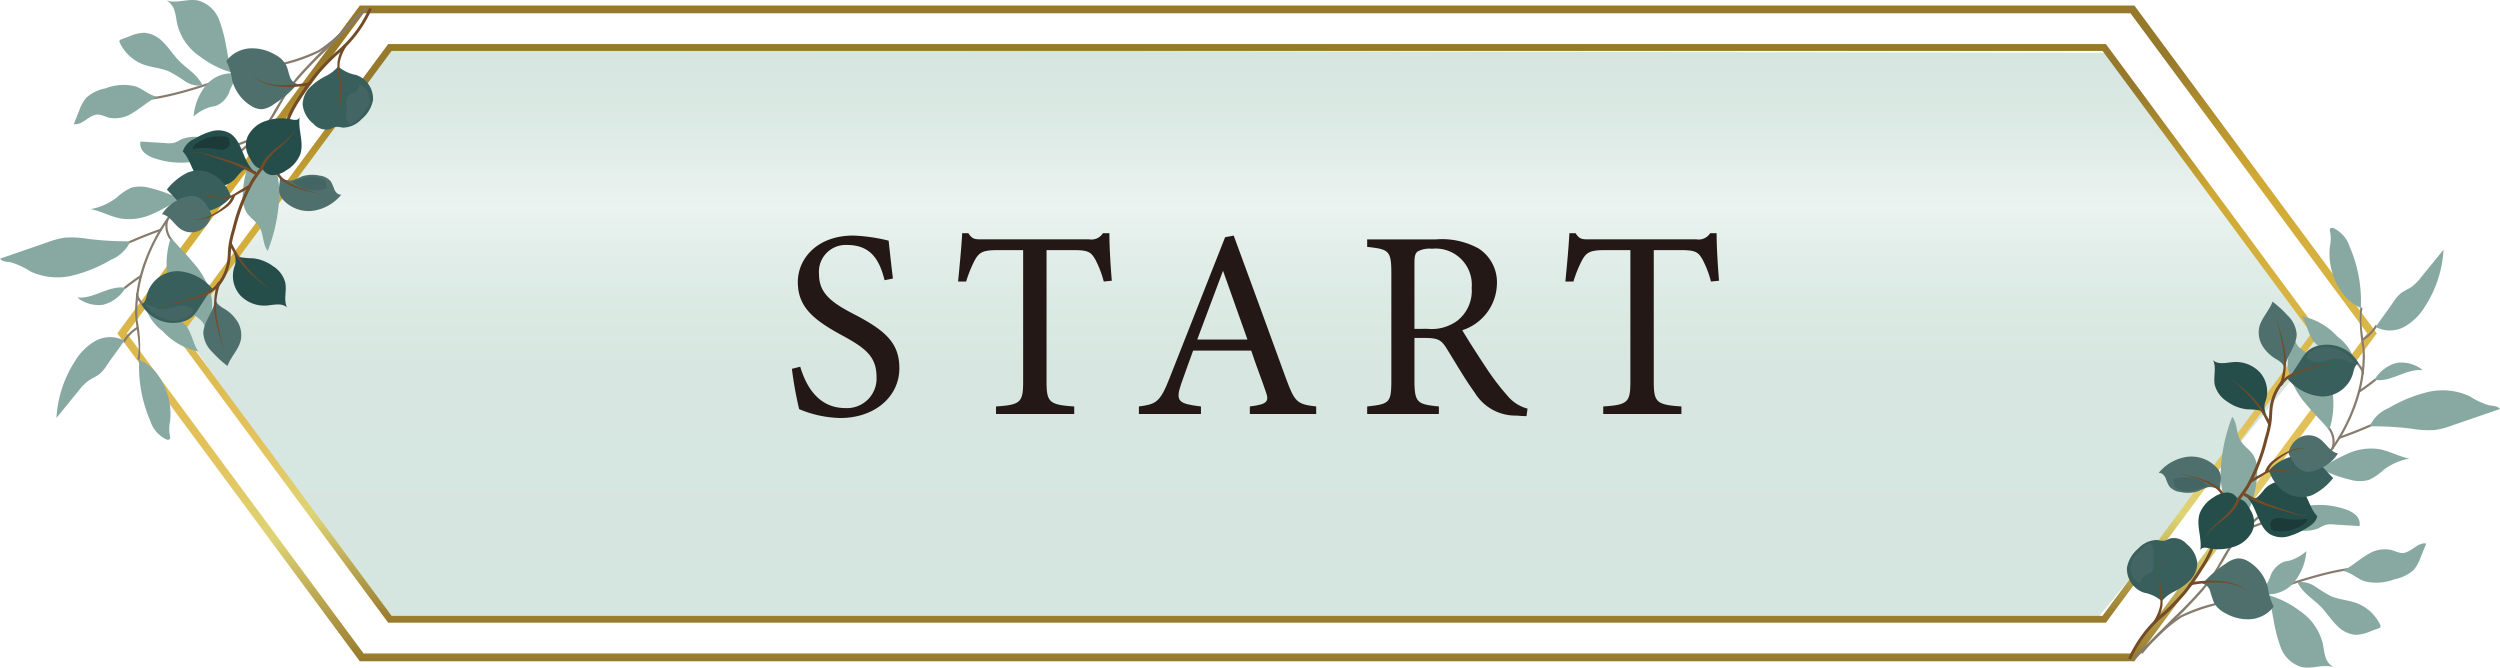 <svg id="レイヤー_1" data-name="レイヤー 1" xmlns="http://www.w3.org/2000/svg" xmlns:xlink="http://www.w3.org/1999/xlink" viewBox="0 0 182.744 48.801"><defs><style>.cls-1{fill:url(#名称未設定グラデーション_41);}.cls-2{fill:#231815;}.cls-3{fill:url(#linear-gradient);}.cls-4{fill:url(#linear-gradient-2);}.cls-5{fill:#867b6c;}.cls-6{fill:#87a9a2;}.cls-7{fill:#395f5c;}.cls-8{fill:#734b27;}.cls-9{fill:#4e6f6c;}.cls-10{fill:#254e4b;}.cls-11{fill:#436664;}.cls-12{fill:#040000;}.cls-13{fill:#1b3a38;}</style><linearGradient id="名称未設定グラデーション_41" x1="91.332" y1="3.631" x2="91.332" y2="45.039" gradientUnits="userSpaceOnUse"><stop offset="0" stop-color="#d5e5df"/><stop offset="0.138" stop-color="#ddeae5"/><stop offset="0.28" stop-color="#ebf3f0"/><stop offset="0.291" stop-color="#e9f2ef"/><stop offset="0.403" stop-color="#deebe6"/><stop offset="0.561" stop-color="#d7e6e0"/><stop offset="1" stop-color="#d5e5df"/></linearGradient><linearGradient id="linear-gradient" x1="-1054.347" y1="3443.765" x2="-1006.419" y2="3443.765" gradientTransform="translate(-3352.609 -1006.015) rotate(-90)" gradientUnits="userSpaceOnUse"><stop offset="0" stop-color="#97792c"/><stop offset="0.188" stop-color="#ded475"/><stop offset="0.32" stop-color="#e4c25c"/><stop offset="0.742" stop-color="#cfa932"/><stop offset="0.919" stop-color="#97792c"/></linearGradient><linearGradient id="linear-gradient-2" x1="-1051.528" y1="3443.765" x2="-1009.238" y2="3443.765" xlink:href="#linear-gradient"/></defs><polygon class="cls-1" points="28.527 3.631 13.028 23.757 28.064 45.039 153.442 45.039 169.635 25.145 154.136 3.863 28.527 3.631"/><path class="cls-2" d="M64.661,20.481c-.334-1.3-.884-2.573-2.73-2.573a1.959,1.959,0,0,0-2.062,2.141c0,1.355.864,2.042,2.494,2.886,2.357,1.218,3.378,2.122,3.378,3.987,0,2.062-1.787,3.633-4.32,3.633a8.179,8.179,0,0,1-3.005-.648,26.948,26.948,0,0,1-.53-2.946l.609-.156c.392,1.315,1.257,3.024,3.3,3.024a2.159,2.159,0,0,0,2.278-2.259c0-1.512-.8-2.121-2.533-3.063-2.062-1.12-3.221-2.062-3.221-3.888,0-1.748,1.453-3.4,4.045-3.4a12.626,12.626,0,0,1,2.593.373c.078.707.157,1.493.314,2.769Z"/><path class="cls-2" d="M80.682,20.579a7.43,7.43,0,0,0-.629-1.63c-.314-.53-.51-.667-1.59-.667H76.5v9.563c0,1.532.157,1.748,2.023,1.866v.55H72.807v-.55c1.826-.118,1.983-.315,1.983-1.866V18.282H73c-1.081,0-1.4.117-1.729.706a9,9,0,0,0-.648,1.591h-.589c.118-1.2.236-2.435.3-3.535h.451c.295.472.511.452,1.061.452h7.776a.987.987,0,0,0,1-.452h.471c0,.923.079,2.337.177,3.476Z"/><path class="cls-2" d="M91.36,30.261v-.55c1.277-.157,1.434-.354,1.159-1.1-.255-.766-.648-1.748-1.06-2.985H87.216c-.314.884-.608,1.65-.883,2.455-.432,1.276-.157,1.434,1.453,1.63v.55H83.25v-.55c1.237-.157,1.551-.295,2.238-2.062l4.065-10.31.629-.118c1.237,3.358,2.592,7.07,3.829,10.467.629,1.708.806,1.866,2.2,2.023v.55ZM89.4,19.793c-.629,1.689-1.3,3.476-1.886,5.028h3.673Z"/><path class="cls-2" d="M111.582,30.418c-.255,0-.472-.02-.727-.04a3.483,3.483,0,0,1-3.063-1.689c-.727-1-1.434-2.238-2.062-3.24-.393-.628-.648-.746-1.65-.746h-.687v3.083c0,1.669.216,1.768,1.787,1.925v.55H99.937v-.55c1.63-.177,1.767-.256,1.767-1.925V19.951c0-1.669-.216-1.728-1.767-1.905V17.5h5.007a5.556,5.556,0,0,1,3.143.667,2.936,2.936,0,0,1,1.335,2.593,3.642,3.642,0,0,1-2.534,3.378c.354.609,1.2,1.924,1.787,2.808a18.024,18.024,0,0,0,1.552,2.023,2.831,2.831,0,0,0,1.433.9Zm-7.246-6.382a3.165,3.165,0,0,0,2.16-.57,2.763,2.763,0,0,0,1.08-2.416,2.644,2.644,0,0,0-2.906-2.867,1.792,1.792,0,0,0-1.041.2c-.177.137-.236.333-.236.844v4.812Z"/><path class="cls-2" d="M125.068,20.579a7.433,7.433,0,0,0-.628-1.63c-.314-.53-.511-.667-1.591-.667h-1.963v9.563c0,1.532.157,1.748,2.022,1.866v.55h-5.715v-.55c1.827-.118,1.984-.315,1.984-1.866V18.282H117.39c-1.08,0-1.394.117-1.728.706a8.924,8.924,0,0,0-.648,1.591h-.589c.118-1.2.235-2.435.294-3.535h.452c.294.472.511.452,1.061.452h7.776a.984.984,0,0,0,1-.452h.472c0,.923.079,2.337.177,3.476Z"/><g id="Logo"><g id="Template"><path class="cls-3" d="M173.74,24.368l-.124.168-17.6,23.8H26.3L8.572,24.368,26.3.405h129.72Zm-18.009,23.4,17.308-23.4L155.731.968H26.58L9.273,24.368l17.307,23.4Z"/><path class="cls-4" d="M169.578,24.368l-.109.148-15.53,21H28.373L12.733,24.368,28.373,3.223H153.939Zm-15.89,20.648L168.96,24.368,153.688,3.721H28.624L13.352,24.368,28.624,45.016Z"/><path class="cls-5" d="M156.654,47.742a12.238,12.238,0,0,1,2.819-2.617,13.917,13.917,0,0,1,4.063-1.19c2.739-.646,5.307-1.83,8.11-2.251a.08.08,0,0,0-.02-.158c-2.967.445-5.677,1.738-8.595,2.359A11.63,11.63,0,0,0,159.375,45a12.372,12.372,0,0,0-2.849,2.645c-.067.076.061.177.128.1Z"/><path class="cls-5" d="M156.088,48.18c1.661-1.669,3.426-3.282,4.981-5.049a20.71,20.71,0,0,0,1.857-2.83,10.383,10.383,0,0,1,2.239-2.448,35.376,35.376,0,0,0,4.455-3.843,13.582,13.582,0,0,0,2.754-4.855,10.851,10.851,0,0,0,.493-3.023c.019-1.169-.428-2.414-.181-3.553.022-.1-.138-.126-.16-.027a10.965,10.965,0,0,0,.168,2.9,10.322,10.322,0,0,1-.273,2.918,13.122,13.122,0,0,1-2.74,5.315,31.489,31.489,0,0,1-4.534,3.971,11.323,11.323,0,0,0-1.974,1.988c-.679.916-1.118,1.983-1.818,2.885a29.662,29.662,0,0,1-2.488,2.627L155.96,48.08c-.072.072.057.172.128.1Z"/><path class="cls-5" d="M164.128,38.784l1.925-.722c.1-.036.034-.185-.062-.149l-1.925.722c-.1.036-.034.185.062.149Z"/><path class="cls-5" d="M163.2,39.813a2.359,2.359,0,0,0,.581-1.569c0-.1-.16-.085-.16.016a2.2,2.2,0,0,1-.549,1.452c-.066.077.062.178.128.1Z"/><path class="cls-5" d="M169.137,34.512l.722-.178c.1-.025.037-.174-.062-.149l-.723.178c-.1.025-.037.173.063.149Z"/><path class="cls-5" d="M171.009,32.083q1.176-.414,2.314-.914a.081.081,0,0,0-.063-.149q-1.138.5-2.314.914c-.1.035-.034.184.063.149Z"/><path class="cls-5" d="M170.586,32.777a1.687,1.687,0,0,0-.3-1.545c-.054-.089-.181,0-.128.094a1.521,1.521,0,0,1,.282,1.385c-.04.094.109.16.149.066Z"/><path class="cls-5" d="M172.805,27.282c-.043-.408-.429-.757-.674-1.068-.065-.082-.194.012-.128.094.22.279.6.63.642.99a.08.08,0,0,0,.16-.016Z"/><path class="cls-5" d="M172.486,28.689a14.475,14.475,0,0,0,1.2-.876c.078-.064-.02-.194-.1-.129a14.475,14.475,0,0,1-1.195.876c-.085.056.014.185.1.129Z"/><path class="cls-5" d="M172.765,24.886a2.97,2.97,0,0,0,.977-.989c.052-.086-.075-.188-.128-.1a2.884,2.884,0,0,1-.948.961c-.086.055.013.184.1.129Z"/><path class="cls-6" d="M165.273,43.374c.713.086.76,1.215.916,1.909a11.027,11.027,0,0,0,.533,2.063,2.33,2.33,0,0,0,1.528,1.414c.769.165,1.581-.238,2.33.007a1.235,1.235,0,0,1-.6-.779c-.1-.321-.124-.657-.2-.983a4.018,4.018,0,0,0-1.664-2.344A6.949,6.949,0,0,0,165.273,43.374Z"/><path class="cls-6" d="M167.969,42.621c.437.853,1.241,1.2,1.87,1.935.335.39.624.819.993,1.179a2.125,2.125,0,0,0,1.353.67,2.8,2.8,0,0,0,1.062-.245l.632-.236a.21.21,0,0,0,.129-.094.2.2,0,0,0-.024-.162,3.112,3.112,0,0,0-1.731-1.585c-.62-.227-1.3-.25-1.9-.523a11.456,11.456,0,0,1-1.111-.683,1.867,1.867,0,0,0-1.23-.326Z"/><path class="cls-6" d="M171.235,41.729c.579.087,1.032.55,1.584.753a3.632,3.632,0,0,0,2.214-.14,2.921,2.921,0,0,0,1.409-.689,2.842,2.842,0,0,0,.49-.886l.422-1.042c-.669-.106-1.148.749-1.822.7a2.944,2.944,0,0,1-.659-.207,2.307,2.307,0,0,0-1.83.328c-.546.32-1.018.75-1.571,1.058Z"/><path class="cls-6" d="M165.634,38.057a11.643,11.643,0,0,1,1.909.564,2.676,2.676,0,0,0,1.932,0,3.585,3.585,0,0,1,.492-.246,1.731,1.731,0,0,1,.627-.037l1.883.117a.871.871,0,0,0-.283-.811,2.05,2.05,0,0,0-.795-.43,5.9,5.9,0,0,0-4,.094c-.339.134-.663.3-.986.465-.259.133-.667.135-.925.267Z"/><path class="cls-6" d="M169.688,34.3a9.193,9.193,0,0,0,2.078.758,2.519,2.519,0,0,0,1.4.021,4.04,4.04,0,0,0,1.053-.719,4.43,4.43,0,0,1,1.905-.841c-.753-.136-1.441-.546-2.194-.684a4.118,4.118,0,0,0-2.241.289,13.085,13.085,0,0,0-2.086,1.153Z"/><path class="cls-6" d="M173.411,31.162a23.478,23.478,0,0,1,2.888.175,7.247,7.247,0,0,0,1.7.094,6.079,6.079,0,0,0,1.264-.337l3.482-1.2c-.179-.228-.517-.218-.8-.267a5.508,5.508,0,0,1-1.435-.671,4.709,4.709,0,0,0-3.064-.294,10.52,10.52,0,0,0-2.851,1.172,2.634,2.634,0,0,0-1.381,1.325Z"/><path class="cls-6" d="M173.62,27.769c1.2.176,2.282-.849,3.483-.71a2.485,2.485,0,0,0-1.881-.538,2.653,2.653,0,0,0-1.641,1.223Z"/><path class="cls-6" d="M173.661,23.9a2.208,2.208,0,0,0,2.091-.012,4.152,4.152,0,0,0,1.509-1.484,8.495,8.495,0,0,0,1.356-4.153q-.814,1-1.63,2a3.593,3.593,0,0,1-.681.7c-.274.194-.6.313-.86.527a2.857,2.857,0,0,0-.5.605c-.411.6-.868,1.2-1.279,1.8Z"/><path class="cls-6" d="M163.7,38.5a7.344,7.344,0,0,0,1.3-4.259,2.145,2.145,0,0,0-.271-.949c-.256-.412-.716-.675-.959-1.095-.311-.536-.219-1.242-.6-1.735a12.455,12.455,0,0,0-.846,4.036,5.894,5.894,0,0,0,1.309,3.9Z"/><path class="cls-6" d="M170.265,31.445c-.548-.657-1.165-1.257-1.709-1.917a5.733,5.733,0,0,1-1.218-2.221,2.752,2.752,0,0,1,.435-2.38c.188.582.855.847,1.358,1.21a3.526,3.526,0,0,1,1.356,2.394,6.131,6.131,0,0,1-.223,2.885Z"/><path class="cls-6" d="M172.019,26.269a9.026,9.026,0,0,1-1.593-.457,2.963,2.963,0,0,1-1.285-.834c-.432-.546-.5-1.294-.891-1.866a4.84,4.84,0,0,1,2.6,1.479,3.453,3.453,0,0,1,1.225,1.659Z"/><path class="cls-6" d="M172.571,22.513a3.381,3.381,0,0,1-1.31-1.046,4.872,4.872,0,0,1-.95-3.473,2.578,2.578,0,0,0,.029-.962c-.033-.128-.075-.3.038-.36a.241.241,0,0,1,.188,0,2.248,2.248,0,0,1,1.187,1.354,10,10,0,0,1,.827,4.238.393.393,0,0,0,.057.27Z"/><path class="cls-6" d="M165.433,43.418a2.474,2.474,0,0,0,2.253-.849,4.1,4.1,0,0,0,.905-2.282,3.257,3.257,0,0,1-1.2.684c-.15.037-.306.053-.453.1a1.76,1.76,0,0,0-1.005,1.128,6.136,6.136,0,0,1-.627,1.135Z"/><path class="cls-7" d="M157.962,43.894a2.726,2.726,0,0,0-1.238-.57,1.838,1.838,0,0,1-1.248-1.84A2.374,2.374,0,0,1,156.3,40.1a1.888,1.888,0,0,1,1.414-.627,1.522,1.522,0,0,0,.543.047,2.635,2.635,0,0,0,.348-.157,1.239,1.239,0,0,1,1.229.4,2.054,2.054,0,0,1,.781,1.381,1.824,1.824,0,0,1-.526,1.271,4.462,4.462,0,0,1-1.113.807,2.744,2.744,0,0,0-1.015.8Z"/><path class="cls-8" d="M157.97,40.613a8.266,8.266,0,0,0,0,2.438,4.584,4.584,0,0,1,.1,1.237,3.728,3.728,0,0,1-.428,1.186.108.108,0,0,1-.147.052.116.116,0,0,1-.045-.154l0-.005a3.549,3.549,0,0,0,.455-1.1,4.493,4.493,0,0,0-.051-1.2A8.4,8.4,0,0,1,157.97,40.613Z"/><path class="cls-9" d="M162.282,35.912c-.108-.236-.655-.347-.9-.293a5.515,5.515,0,0,0-.709.288,2.441,2.441,0,0,1-1.3.055,1.225,1.225,0,0,1-.812-.422,3.839,3.839,0,0,1-.268-.614c-.1-.2-.283-.39-.5-.353a3.282,3.282,0,0,1,2.07-1.18,2.522,2.522,0,0,1,2.156.773,1.24,1.24,0,0,1,.278.445c.132.409-.05.868-.01,1.3Z"/><path class="cls-8" d="M159.246,34.638a8.381,8.381,0,0,1,1.944.469,3.521,3.521,0,0,1,.9.474,1.72,1.72,0,0,1,.627.863v0a.121.121,0,0,1-.072.147.105.105,0,0,1-.136-.072l0-.006a1.535,1.535,0,0,0-.52-.8,3.428,3.428,0,0,0-.841-.506A8.374,8.374,0,0,0,159.246,34.638Z"/><path class="cls-10" d="M164.432,36.4a.565.565,0,0,0,.632-.111,4.874,4.874,0,0,0,.469-.532,1.845,1.845,0,0,1,2.694-.019c.5.577.626,1.448,1.158,1.99-.078.439-.491.716-.866.928a4.94,4.94,0,0,1-1.262.553,1.751,1.751,0,0,1-1.313-.152c-.91-.556-.937-2-1.727-2.731Z"/><path class="cls-8" d="M164.17,36.061a12.481,12.481,0,0,0,2.252,1.01c.39.137.783.266,1.177.4a3.222,3.222,0,0,0,1.212.217,3.249,3.249,0,0,1-1.229-.162c-.4-.11-.8-.221-1.195-.34a12.593,12.593,0,0,1-2.325-.916.116.116,0,0,1-.044-.155.107.107,0,0,1,.147-.051Z"/><path class="cls-7" d="M165.8,34.458a3.245,3.245,0,0,1,2.537-1.172,1.54,1.54,0,0,1,.7.162,2.143,2.143,0,0,1,.509.439l1,1.06a4.4,4.4,0,0,1-1.537,1.249,2.2,2.2,0,0,1-1.88-.164,2.92,2.92,0,0,1-1.229-1.509Z"/><path class="cls-8" d="M164.45,35.09l.894-.474a1.951,1.951,0,0,1,.965-.337c.339.025.654.095.981.14l.973.154-.981-.1c-.326-.026-.659-.078-.977-.082a1.852,1.852,0,0,0-.887.374l-.87.524a.1.1,0,0,1-.148-.042.121.121,0,0,1,.044-.157Z"/><path class="cls-9" d="M167.279,33.162a1.624,1.624,0,0,1,.857-1.2,1.4,1.4,0,0,1,1.4.094c.484.332.788.985,1.363,1.086a2.841,2.841,0,0,1-1.667,1.243,1.559,1.559,0,0,1-.69.086,1.292,1.292,0,0,1-.778-.5,4.147,4.147,0,0,1-.48-.835Z"/><path class="cls-8" d="M168.716,32.831a1.71,1.71,0,0,0-.878.031,3.152,3.152,0,0,0-.813.38,6.525,6.525,0,0,0-.738.532,1.491,1.491,0,0,0-.494.707.109.109,0,1,1-.21-.057l0-.008a1.68,1.68,0,0,1,.6-.777,6.689,6.689,0,0,1,.786-.5,3.21,3.21,0,0,1,.852-.335A1.716,1.716,0,0,1,168.716,32.831Z"/><path class="cls-7" d="M167.373,27.552l.875-1.336a2.869,2.869,0,0,1,.43-.552,1.875,1.875,0,0,1,1.033-.439,2.64,2.64,0,0,1,2.7,1.332c-.288.109-.347.5-.433.81a2.339,2.339,0,0,1-2.251,1.615,3.55,3.55,0,0,1-2.5-1.284Z"/><path class="cls-8" d="M171.169,26.521a8.575,8.575,0,0,0-2.346.469,6.639,6.639,0,0,0-1.124.417,2.158,2.158,0,0,0-.886.762.107.107,0,0,1-.151.037.117.117,0,0,1-.03-.159l0,0a2.345,2.345,0,0,1,1-.792,6.832,6.832,0,0,1,1.163-.372A8.579,8.579,0,0,1,171.169,26.521Z"/><path class="cls-9" d="M166.933,27.127a.548.548,0,0,0-.116-.55,1.829,1.829,0,0,0-.456-.339,2.868,2.868,0,0,1-.962-.923,1.9,1.9,0,0,1-.264-1.335c.141-.714.735-1.245.98-1.931a8.029,8.029,0,0,1,1.092,1,2.12,2.12,0,0,1,.676,1.4c-.015.856-.852,1.709-.877,2.565Z"/><path class="cls-8" d="M166.307,23.1a15.187,15.187,0,0,1,.69,2.409,5.372,5.372,0,0,1-.122,2.553.109.109,0,1,1-.206-.068v0a5.193,5.193,0,0,0,.219-2.459A15.24,15.24,0,0,0,166.307,23.1Z"/><path class="cls-10" d="M165.6,30.307a.8.8,0,0,0-.559-.331,7.236,7.236,0,0,0-.794-.057,3.033,3.033,0,0,1-1.457-.574,2.039,2.039,0,0,1-.9-1.223c-.112-.593.148-1.27-.125-1.8.353.346.919.2,1.408.153a2.416,2.416,0,0,1,2.02.744,2.136,2.136,0,0,1,.389,2.177,1.225,1.225,0,0,0,.1.957Z"/><path class="cls-8" d="M162.919,27.628A8.351,8.351,0,0,1,166,30.942a.121.121,0,0,1-.044.158.1.1,0,0,1-.147-.042l0,0A8.314,8.314,0,0,0,162.919,27.628Z"/><path class="cls-8" d="M155.767,48.21l-.2-.074a9.055,9.055,0,0,1,2.55-3.361,18.042,18.042,0,0,0,1.509-1.571,17.7,17.7,0,0,0,1.155-1.664,8.229,8.229,0,0,0,.722-1.3c.1-.237.172-.488.246-.732s.148-.492.245-.733a8.55,8.55,0,0,1,1.317-2.054A13.786,13.786,0,0,0,164.2,35.5a13.612,13.612,0,0,0,1.343-3.477,7.789,7.789,0,0,0,.3-1.327c.014-.134.02-.27.027-.405.007-.151.015-.3.032-.452a3.746,3.746,0,0,1,.907-2.053l.157.154a3.512,3.512,0,0,0-.848,1.919c-.016.145-.023.291-.031.437s-.013.279-.028.418a7.979,7.979,0,0,1-.3,1.37,13.833,13.833,0,0,1-1.37,3.537,13.933,13.933,0,0,1-.907,1.249,8.4,8.4,0,0,0-1.283,1.994c-.092.231-.166.476-.238.713s-.152.506-.253.753a8.426,8.426,0,0,1-.743,1.338,17.77,17.77,0,0,1-1.171,1.687,18.4,18.4,0,0,1-1.528,1.593A8.74,8.74,0,0,0,155.767,48.21Z"/><path class="cls-11" d="M157.237,39.687a.652.652,0,0,0-.389.186,6.346,6.346,0,0,0-.51.462,2.157,2.157,0,0,0-.506.708,1.322,1.322,0,0,0,0,.959,1.168,1.168,0,0,0,.648.653.932.932,0,0,1,.2-.507c.166-.169.438-.177.6-.352a.691.691,0,0,0,.148-.477c0-.171-.033-.339-.026-.51,0-.15.04-.3.041-.449a.946.946,0,0,0-.254-.652Z"/><path class="cls-12" d="M162,43.593a1.493,1.493,0,0,0,1.081.18,1.7,1.7,0,0,0,.574-.264c.092-.061.181-.133.278-.185.062-.034.065-.034.118.018l.146.145c.186.185.375.366.558.554a.333.333,0,0,1,.122.309.54.54,0,0,1-.24.306,1.739,1.739,0,0,1-1.358.105,1.166,1.166,0,0,1-.74-.342,5.921,5.921,0,0,1-.446-.769c-.027-.048-.2-.047-.181,0a6.086,6.086,0,0,0,.45.775.981.981,0,0,0,.537.329,3.3,3.3,0,0,0,1.393.153c.32-.052,1.022-.375.7-.8a6.613,6.613,0,0,0-.63-.634c-.136-.135-.275-.323-.491-.253a1.564,1.564,0,0,0-.349.217,1.972,1.972,0,0,1-.4.219,1.13,1.13,0,0,1-.987-.1c-.041-.025-.221-.016-.138.034Z"/><path class="cls-11" d="M158.794,35.093c.134-.077.076.307.153.442a.548.548,0,0,0,.284.211,1.7,1.7,0,0,0,.837.153,2.4,2.4,0,0,0,.452-.111l.864-.272a2.521,2.521,0,0,0-1.039-.572,4.794,4.794,0,0,0-.64-.052A1.767,1.767,0,0,0,158.794,35.093Z"/><path class="cls-13" d="M166.012,38.546a.407.407,0,0,1,.041-.484.631.631,0,0,1,.452-.2,2.218,2.218,0,0,1,.494.053,5.1,5.1,0,0,0,1.663,0,.569.569,0,0,1-.21.351,2.812,2.812,0,0,1-1.953.559.626.626,0,0,1-.518-.17Z"/><path class="cls-11" d="M168.6,26.135a.714.714,0,0,1,.4-.468,2.153,2.153,0,0,1,.777-.315,2.117,2.117,0,0,1,1.081.2,2.224,2.224,0,0,1,1.219.964.311.311,0,0,1-.273-.03l-.254-.115a2.2,2.2,0,0,0-.364-.139,2.886,2.886,0,0,0-1.309.16,1.3,1.3,0,0,1-1.25-.207Z"/><path class="cls-9" d="M160.988,42.655a.8.8,0,0,1,.573.565,8.632,8.632,0,0,0,.271.824,1.905,1.905,0,0,0,.828.774,3.274,3.274,0,0,0,1.852.445,2.341,2.341,0,0,0,1.689-.923,4.33,4.33,0,0,1-.427-1.4,3.119,3.119,0,0,0-1.421-1.9,1.406,1.406,0,0,0-.761-.223,1.783,1.783,0,0,0-.865.365,7.774,7.774,0,0,0-1.657,1.4Z"/><path class="cls-8" d="M164.4,43.274a3.746,3.746,0,0,0-2.1-.689,7.38,7.38,0,0,0-1.121.042q-.281.03-.561.071c-.178.029-.409.044-.442.132a.111.111,0,0,1-.143.069.115.115,0,0,1-.062-.149.151.151,0,0,1,.011-.022l.009-.014a.434.434,0,0,1,.324-.186c.1-.014.191-.02.288-.03.189-.018.379-.033.568-.044a7.609,7.609,0,0,1,1.14.016A3.809,3.809,0,0,1,164.4,43.274Z"/><path class="cls-10" d="M163.57,36.492a.848.848,0,0,0-.821-.491,1.887,1.887,0,0,0-.95.359,2.373,2.373,0,0,0-1,1.151c-.311.9.221,1.892.019,2.826a.3.3,0,0,1,.243-.291.887.887,0,0,1,.392.032,3.485,3.485,0,0,0,1.754-.086,2.233,2.233,0,0,0,1.429-1.159,1.644,1.644,0,0,0-.08-1.456c-.251-.425-.446-.89-.926-.893Z"/><path class="cls-8" d="M161.113,39.459a2.639,2.639,0,0,1,.544-.828,9.272,9.272,0,0,1,.719-.672,5.911,5.911,0,0,0,.688-.682,2.2,2.2,0,0,0,.446-.829.111.111,0,0,1,.133-.085.113.113,0,0,1,.077.139l0,.008a2.383,2.383,0,0,1-.536.881,5.858,5.858,0,0,1-.74.658,9.1,9.1,0,0,0-.748.622A2.613,2.613,0,0,0,161.113,39.459Z"/><path class="cls-5" d="M26.09,1.059a12.217,12.217,0,0,1-2.82,2.616,13.891,13.891,0,0,1-4.062,1.191c-2.739.646-5.307,1.83-8.11,2.25a.08.08,0,0,0,.02.159c2.967-.445,5.677-1.738,8.6-2.359A11.631,11.631,0,0,0,23.369,3.8,12.367,12.367,0,0,0,26.218,1.16c.067-.077-.061-.177-.128-.1Z"/><path class="cls-5" d="M26.656.62C25,2.29,23.23,3.9,21.675,5.67A20.71,20.71,0,0,0,19.818,8.5a10.4,10.4,0,0,1-2.239,2.448,35.3,35.3,0,0,0-4.456,3.843,13.612,13.612,0,0,0-2.754,4.855,10.887,10.887,0,0,0-.493,3.023c-.019,1.169.429,2.414.181,3.553-.021.1.139.126.161.027a10.963,10.963,0,0,0-.168-2.9,10.319,10.319,0,0,1,.273-2.918,13.109,13.109,0,0,1,2.74-5.315A31.489,31.489,0,0,1,17.6,11.143a11.392,11.392,0,0,0,1.974-1.988c.678-.916,1.117-1.983,1.817-2.886a29.661,29.661,0,0,1,2.489-2.626L26.784.721c.072-.072-.057-.172-.128-.1Z"/><path class="cls-5" d="M18.616,10.017l-1.925.722c-.1.036-.034.185.062.149l1.925-.722c.1-.036.034-.185-.062-.149Z"/><path class="cls-5" d="M19.543,8.988a2.359,2.359,0,0,0-.58,1.569c0,.1.16.085.16-.016a2.195,2.195,0,0,1,.548-1.452c.067-.077-.061-.178-.128-.1Z"/><path class="cls-5" d="M13.607,14.289l-.723.178c-.1.025-.036.173.063.149l.723-.178c.1-.025.036-.174-.063-.149Z"/><path class="cls-5" d="M11.735,16.718q-1.176.414-2.314.914a.081.081,0,0,0,.063.149q1.139-.5,2.313-.915c.1-.034.035-.183-.062-.148Z"/><path class="cls-5" d="M12.158,16.023a1.686,1.686,0,0,0,.3,1.546c.053.089.181,0,.128-.094a1.521,1.521,0,0,1-.282-1.385c.04-.094-.109-.16-.149-.067Z"/><path class="cls-5" d="M9.939,21.519c.042.408.428.757.674,1.068.065.081.193-.012.128-.094-.22-.279-.6-.63-.642-.99a.08.08,0,0,0-.16.016Z"/><path class="cls-5" d="M10.258,20.112a14.029,14.029,0,0,0-1.195.876c-.079.064.02.193.1.129a14.4,14.4,0,0,1,1.194-.876c.086-.056-.013-.185-.1-.129Z"/><path class="cls-5" d="M9.979,23.914A2.986,2.986,0,0,0,9,24.9c-.052.086.076.188.129.1a2.9,2.9,0,0,1,.948-.962c.086-.054-.013-.183-.1-.129Z"/><path class="cls-6" d="M17.471,5.426c-.714-.086-.76-1.214-.916-1.908a11.115,11.115,0,0,0-.533-2.064A2.33,2.33,0,0,0,14.494.041c-.769-.165-1.581.238-2.33-.008a1.239,1.239,0,0,1,.6.78c.1.32.124.657.2.983A4.021,4.021,0,0,0,14.63,4.14,6.934,6.934,0,0,0,17.471,5.426Z"/><path class="cls-6" d="M14.774,6.18c-.436-.854-1.24-1.2-1.869-1.935-.336-.39-.624-.82-.993-1.179a2.125,2.125,0,0,0-1.353-.67A2.783,2.783,0,0,0,9.5,2.641l-.632.236a.211.211,0,0,0-.13.093.208.208,0,0,0,.025.163,3.112,3.112,0,0,0,1.731,1.585c.62.226,1.3.25,1.9.523a11.456,11.456,0,0,1,1.111.683,1.867,1.867,0,0,0,1.23.326Z"/><path class="cls-6" d="M11.509,7.072c-.579-.087-1.033-.55-1.584-.753a3.632,3.632,0,0,0-2.214.14A2.921,2.921,0,0,0,6.3,7.148a2.848,2.848,0,0,0-.49.885L5.39,9.076c.669.106,1.148-.749,1.822-.7a2.893,2.893,0,0,1,.659.207A2.308,2.308,0,0,0,9.7,8.25c.546-.319,1.018-.75,1.571-1.057Z"/><path class="cls-6" d="M17.11,10.744A11.615,11.615,0,0,1,15.2,10.18a2.679,2.679,0,0,0-1.933,0,3.518,3.518,0,0,1-.491.246,1.731,1.731,0,0,1-.627.037l-1.883-.117a.872.872,0,0,0,.282.811,2.062,2.062,0,0,0,.8.43,5.9,5.9,0,0,0,4-.094c.339-.134.663-.3.986-.465.258-.133.667-.135.925-.268Z"/><path class="cls-6" d="M13.056,14.506a9.214,9.214,0,0,0-2.078-.759,2.528,2.528,0,0,0-1.4-.021,4.044,4.044,0,0,0-1.053.72,4.442,4.442,0,0,1-1.905.841c.753.136,1.441.545,2.193.683a4.1,4.1,0,0,0,2.242-.289,13.124,13.124,0,0,0,2.086-1.152Z"/><path class="cls-6" d="M9.333,17.639a23.676,23.676,0,0,1-2.888-.175,7.141,7.141,0,0,0-1.7-.094,6.042,6.042,0,0,0-1.265.337L0,18.91c.179.227.517.218.8.267a5.538,5.538,0,0,1,1.435.671,4.708,4.708,0,0,0,3.064.294,10.536,10.536,0,0,0,2.851-1.173,2.632,2.632,0,0,0,1.381-1.324Z"/><path class="cls-6" d="M9.124,21.031c-1.2-.176-2.282.85-3.483.711a2.48,2.48,0,0,0,1.881.537,2.649,2.649,0,0,0,1.641-1.223Z"/><path class="cls-6" d="M9.083,24.9a2.205,2.205,0,0,0-2.091.012,4.144,4.144,0,0,0-1.509,1.484,8.491,8.491,0,0,0-1.356,4.153q.814-1,1.63-2a3.593,3.593,0,0,1,.681-.7c.274-.194.6-.313.86-.528a2.852,2.852,0,0,0,.5-.6c.411-.605.868-1.2,1.279-1.8Z"/><path class="cls-6" d="M19.041,10.305a7.343,7.343,0,0,0-1.3,4.259,2.138,2.138,0,0,0,.272.948c.256.412.715.676.958,1.095.312.537.22,1.243.6,1.735a12.469,12.469,0,0,0,.845-4.036,5.892,5.892,0,0,0-1.308-3.9Z"/><path class="cls-6" d="M12.479,17.356c.548.657,1.165,1.256,1.709,1.917a5.737,5.737,0,0,1,1.218,2.22,2.754,2.754,0,0,1-.435,2.381c-.188-.583-.855-.847-1.358-1.211a3.524,3.524,0,0,1-1.356-2.393,6.131,6.131,0,0,1,.223-2.885Z"/><path class="cls-6" d="M10.725,22.532a9.026,9.026,0,0,1,1.593.457,2.942,2.942,0,0,1,1.284.834c.432.546.5,1.294.892,1.865a4.832,4.832,0,0,1-2.6-1.478,3.457,3.457,0,0,1-1.225-1.659Z"/><path class="cls-6" d="M10.173,26.288a3.379,3.379,0,0,1,1.31,1.045,4.869,4.869,0,0,1,.949,3.474,2.573,2.573,0,0,0-.028.961c.033.128.075.3-.039.361a.241.241,0,0,1-.188,0,2.246,2.246,0,0,1-1.187-1.353,10.012,10.012,0,0,1-.826-4.238.4.4,0,0,0-.057-.271Z"/><path class="cls-6" d="M17.311,5.383a2.469,2.469,0,0,0-2.253.849,4.111,4.111,0,0,0-.906,2.281,3.3,3.3,0,0,1,1.2-.684c.151-.036.307-.052.454-.1A1.765,1.765,0,0,0,16.806,6.6a6.176,6.176,0,0,1,.627-1.136Z"/><path class="cls-7" d="M24.782,4.907a2.726,2.726,0,0,0,1.238.57,1.837,1.837,0,0,1,1.248,1.839A2.375,2.375,0,0,1,26.439,8.7a1.882,1.882,0,0,1-1.414.628,1.517,1.517,0,0,0-.542-.047,2.511,2.511,0,0,0-.348.157,1.239,1.239,0,0,1-1.229-.395,2.056,2.056,0,0,1-.781-1.381,1.822,1.822,0,0,1,.526-1.271,4.437,4.437,0,0,1,1.113-.807,2.762,2.762,0,0,0,1.015-.8Z"/><path class="cls-8" d="M24.773,8.188a8.266,8.266,0,0,0,0-2.438,4.588,4.588,0,0,1-.1-1.238,3.745,3.745,0,0,1,.427-1.185.11.11,0,0,1,.148-.053.117.117,0,0,1,.045.155l0,.005a3.515,3.515,0,0,0-.455,1.1,4.493,4.493,0,0,0,.051,1.2A8.371,8.371,0,0,1,24.773,8.188Z"/><path class="cls-9" d="M20.462,12.888c.108.236.655.348.9.294a5.515,5.515,0,0,0,.709-.288,2.441,2.441,0,0,1,1.3-.055,1.227,1.227,0,0,1,.812.422,3.931,3.931,0,0,1,.268.614c.1.2.283.39.5.352a3.286,3.286,0,0,1-2.071,1.181,2.523,2.523,0,0,1-2.155-.773,1.249,1.249,0,0,1-.278-.445c-.132-.41.05-.868.01-1.3Z"/><path class="cls-8" d="M23.5,14.163a8.381,8.381,0,0,1-1.944-.469,3.493,3.493,0,0,1-.9-.475,1.713,1.713,0,0,1-.628-.863h0a.121.121,0,0,1,.072-.147.1.1,0,0,1,.136.071l0,.007a1.539,1.539,0,0,0,.52.8,3.376,3.376,0,0,0,.841.505A8.311,8.311,0,0,0,23.5,14.163Z"/><path class="cls-10" d="M18.312,12.4a.567.567,0,0,0-.633.111,4.878,4.878,0,0,0-.468.532,1.845,1.845,0,0,1-2.694.019c-.5-.577-.626-1.448-1.158-1.99a1.508,1.508,0,0,1,.866-.928,4.944,4.944,0,0,1,1.262-.554,1.756,1.756,0,0,1,1.313.153c.91.556.937,2,1.726,2.731Z"/><path class="cls-8" d="M18.574,12.74a12.481,12.481,0,0,0-2.252-1.01c-.39-.138-.783-.266-1.177-.395a3.222,3.222,0,0,0-1.212-.217,3.24,3.24,0,0,1,1.228.161c.4.111.8.221,1.2.341a12.557,12.557,0,0,1,2.324.916.116.116,0,0,1,.045.154.11.11,0,0,1-.148.052Z"/><path class="cls-7" d="M16.945,14.343a3.245,3.245,0,0,1-2.537,1.172,1.54,1.54,0,0,1-.7-.162,2.168,2.168,0,0,1-.51-.439l-1-1.06a4.391,4.391,0,0,1,1.537-1.249,2.2,2.2,0,0,1,1.879.164,2.915,2.915,0,0,1,1.229,1.509Z"/><path class="cls-8" d="M18.294,13.711l-.894.474a1.965,1.965,0,0,1-.965.337c-.339-.025-.654-.1-.981-.14l-.973-.154.981.1c.325.027.658.078.976.082a1.849,1.849,0,0,0,.888-.373l.87-.525a.105.105,0,0,1,.148.042.123.123,0,0,1-.045.158Z"/><path class="cls-9" d="M15.465,15.639a1.623,1.623,0,0,1-.857,1.2,1.4,1.4,0,0,1-1.4-.093c-.484-.333-.788-.986-1.363-1.086a2.846,2.846,0,0,1,1.667-1.244,1.571,1.571,0,0,1,.69-.085,1.286,1.286,0,0,1,.777.495,4.134,4.134,0,0,1,.48.836Z"/><path class="cls-8" d="M14.028,15.969a1.7,1.7,0,0,0,.878-.03,3.168,3.168,0,0,0,.813-.38,6.71,6.71,0,0,0,.738-.532,1.491,1.491,0,0,0,.494-.707.109.109,0,1,1,.209.057l0,.007a1.677,1.677,0,0,1-.6.778,6.763,6.763,0,0,1-.786.5,3.192,3.192,0,0,1-.852.336A1.727,1.727,0,0,1,14.028,15.969Z"/><path class="cls-7" d="M15.371,21.249,14.5,22.584a2.884,2.884,0,0,1-.43.553,1.875,1.875,0,0,1-1.033.439,2.64,2.64,0,0,1-2.7-1.332c.288-.109.347-.5.433-.811a2.338,2.338,0,0,1,2.251-1.614,3.552,3.552,0,0,1,2.5,1.284Z"/><path class="cls-8" d="M11.574,22.279a8.573,8.573,0,0,0,2.347-.468,6.639,6.639,0,0,0,1.124-.417,2.179,2.179,0,0,0,.886-.762.107.107,0,0,1,.151-.037.117.117,0,0,1,.03.159l0,0a2.353,2.353,0,0,1-1,.792,6.751,6.751,0,0,1-1.164.371A8.53,8.53,0,0,1,11.574,22.279Z"/><path class="cls-9" d="M15.81,21.674a.549.549,0,0,0,.117.55,1.825,1.825,0,0,0,.456.338,2.88,2.88,0,0,1,.962.924,1.9,1.9,0,0,1,.264,1.335c-.141.714-.736,1.245-.981,1.931a8.088,8.088,0,0,1-1.091-1,2.117,2.117,0,0,1-.676-1.4c.015-.856.852-1.709.877-2.565Z"/><path class="cls-8" d="M16.437,25.7a15.082,15.082,0,0,1-.69-2.409,5.377,5.377,0,0,1,.122-2.554.109.109,0,1,1,.206.069l0,.005a5.205,5.205,0,0,0-.218,2.459A15.158,15.158,0,0,0,16.437,25.7Z"/><path class="cls-10" d="M17.148,18.494a.8.8,0,0,0,.559.33,7.219,7.219,0,0,0,.794.058,3.017,3.017,0,0,1,1.457.574,2.031,2.031,0,0,1,.9,1.223c.113.593-.147,1.269.126,1.8-.354-.346-.92-.2-1.408-.153a2.415,2.415,0,0,1-2.02-.744,2.136,2.136,0,0,1-.389-2.177,1.221,1.221,0,0,0-.1-.957Z"/><path class="cls-8" d="M19.825,21.173a8.36,8.36,0,0,1-3.081-3.314.123.123,0,0,1,.045-.158.1.1,0,0,1,.147.042l0,.005A8.3,8.3,0,0,0,19.825,21.173Z"/><path class="cls-8" d="M26.977.59l.2.075a9.055,9.055,0,0,1-2.55,3.361A18.042,18.042,0,0,0,23.122,5.6a17.511,17.511,0,0,0-1.155,1.664,8.315,8.315,0,0,0-.723,1.3c-.1.236-.172.488-.245.732s-.149.492-.245.733a8.57,8.57,0,0,1-1.317,2.054,13.5,13.5,0,0,0-.891,1.226A13.637,13.637,0,0,0,17.2,16.782a7.8,7.8,0,0,0-.3,1.326c-.014.135-.02.271-.027.406-.008.151-.015.3-.032.452a3.743,3.743,0,0,1-.908,2.053l-.156-.155a3.506,3.506,0,0,0,.848-1.918c.016-.146.023-.291.03-.437s.014-.279.028-.418a8.076,8.076,0,0,1,.3-1.37,13.84,13.84,0,0,1,1.37-3.538,14.062,14.062,0,0,1,.907-1.248,8.419,8.419,0,0,0,1.283-2c.092-.23.166-.475.238-.712s.152-.507.253-.754a8.338,8.338,0,0,1,.743-1.337A17.409,17.409,0,0,1,22.959,5.45a18.262,18.262,0,0,1,1.528-1.593A8.745,8.745,0,0,0,26.977.59Z"/><path class="cls-11" d="M25.507,9.113a.653.653,0,0,0,.389-.185,6.35,6.35,0,0,0,.509-.462,2.156,2.156,0,0,0,.507-.708,1.32,1.32,0,0,0,0-.96,1.165,1.165,0,0,0-.647-.652.932.932,0,0,1-.2.507c-.167.169-.438.177-.6.352a.687.687,0,0,0-.148.477c0,.171.033.339.026.51,0,.15-.04.3-.041.448a.943.943,0,0,0,.254.652Z"/><path class="cls-12" d="M20.761,5.21a1.486,1.486,0,0,0-1.1-.176,1.691,1.691,0,0,0-.548.25c-.093.061-.184.127-.278.186-.048.03-.056.039-.1.016a.864.864,0,0,1-.161-.159c-.187-.186-.377-.37-.563-.559a.357.357,0,0,1-.139-.3.521.521,0,0,1,.245-.327,1.741,1.741,0,0,1,1.359-.1,1.178,1.178,0,0,1,.733.341,5.585,5.585,0,0,1,.45.775c.026.048.206.035.18-.01a5.725,5.725,0,0,0-.449-.775.98.98,0,0,0-.541-.325A3.332,3.332,0,0,0,18.463,3.9c-.323.053-1.041.388-.7.809a7.848,7.848,0,0,0,.6.606c.14.139.272.33.494.266a1.25,1.25,0,0,0,.325-.194,2.174,2.174,0,0,1,.425-.241,1.129,1.129,0,0,1,.988.093.169.169,0,0,0,.126.02c.017-.005.075-.025.036-.049Z"/><path class="cls-11" d="M23.95,13.707c-.135.078-.077-.306-.153-.441a.548.548,0,0,0-.284-.211,1.7,1.7,0,0,0-.837-.153,2.4,2.4,0,0,0-.452.111l-.864.272a2.524,2.524,0,0,0,1.038.572,5.174,5.174,0,0,0,.641.052A1.768,1.768,0,0,0,23.95,13.707Z"/><path class="cls-13" d="M16.732,10.254a.408.408,0,0,1-.041.485.631.631,0,0,1-.452.2,2.278,2.278,0,0,1-.494-.053,5.072,5.072,0,0,0-1.663,0,.565.565,0,0,1,.21-.351,2.811,2.811,0,0,1,1.952-.559.626.626,0,0,1,.519.169Z"/><path class="cls-11" d="M14.142,22.666a.721.721,0,0,1-.4.468,2.133,2.133,0,0,1-.777.314,2.1,2.1,0,0,1-1.081-.2,2.222,2.222,0,0,1-1.219-.963.308.308,0,0,1,.272.03l.255.115a2.162,2.162,0,0,0,.364.138,2.871,2.871,0,0,0,1.309-.159,1.293,1.293,0,0,1,1.249.207Z"/><path class="cls-9" d="M21.756,6.146a.8.8,0,0,1-.573-.566c-.1-.27-.143-.567-.271-.824a1.917,1.917,0,0,0-.828-.774,3.282,3.282,0,0,0-1.852-.444,2.341,2.341,0,0,0-1.689.922,4.335,4.335,0,0,1,.427,1.4,3.117,3.117,0,0,0,1.421,1.9,1.4,1.4,0,0,0,.761.224,1.783,1.783,0,0,0,.865-.365,7.8,7.8,0,0,0,1.657-1.4Z"/><path class="cls-8" d="M18.348,5.527a3.735,3.735,0,0,0,2.1.688,7.392,7.392,0,0,0,1.122-.041q.28-.03.56-.071c.179-.029.41-.045.443-.132a.112.112,0,0,1,.143-.07.116.116,0,0,1,.061.15.091.091,0,0,1-.011.022l-.009.014a.436.436,0,0,1-.323.186c-.1.013-.191.02-.288.03-.189.018-.379.033-.569.043a7.339,7.339,0,0,1-1.139-.016A3.8,3.8,0,0,1,18.348,5.527Z"/><path class="cls-10" d="M19.174,12.309a.849.849,0,0,0,.82.491,1.879,1.879,0,0,0,.951-.36,2.369,2.369,0,0,0,1-1.15c.311-.9-.22-1.893-.018-2.826a.3.3,0,0,1-.243.291.917.917,0,0,1-.392-.032,3.485,3.485,0,0,0-1.754.086,2.233,2.233,0,0,0-1.43,1.158,1.65,1.65,0,0,0,.08,1.457c.251.424.447.89.927.893Z"/><path class="cls-8" d="M21.631,9.342a2.662,2.662,0,0,1-.544.828,9.3,9.3,0,0,1-.72.672,5.981,5.981,0,0,0-.687.682,2.191,2.191,0,0,0-.446.828.112.112,0,0,1-.134.085.111.111,0,0,1-.076-.138l0-.008a2.373,2.373,0,0,1,.535-.881,5.937,5.937,0,0,1,.741-.658,8.931,8.931,0,0,0,.747-.623A2.6,2.6,0,0,0,21.631,9.342Z"/></g></g></svg>